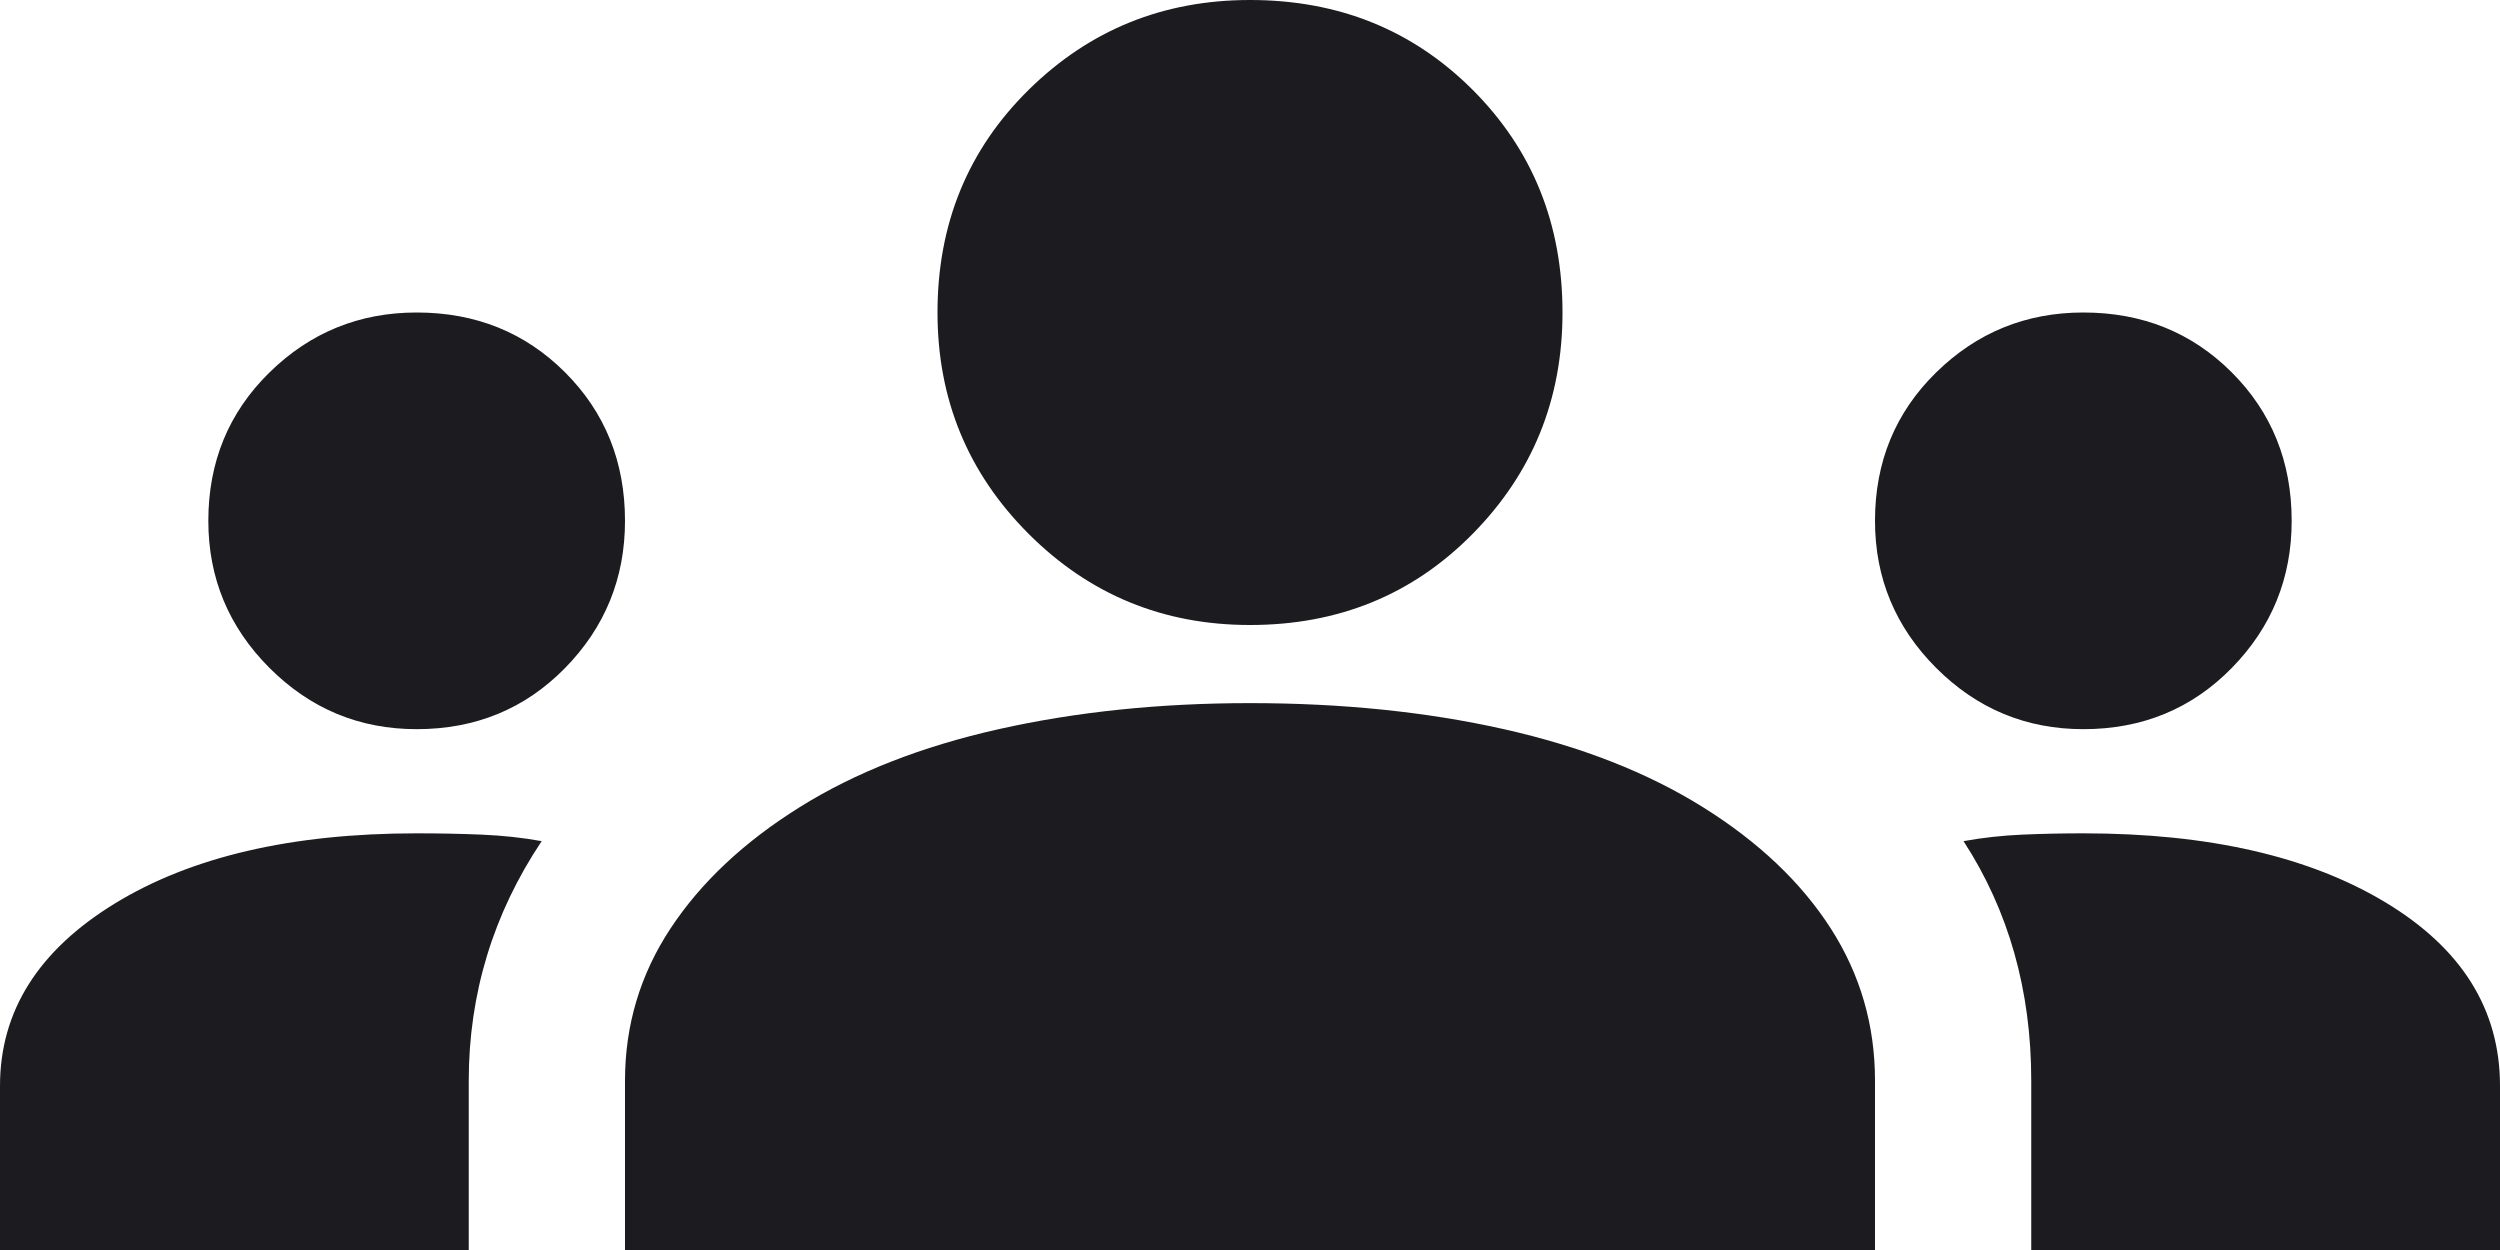 <svg width="48" height="24" viewBox="0 0 48 24" fill="none" xmlns="http://www.w3.org/2000/svg">
<path d="M0 24V20.85C0 19.417 0.733 18.25 2.2 17.35C3.667 16.45 5.6 16 8 16C8.433 16 8.85 16.008 9.25 16.025C9.65 16.042 10.033 16.083 10.4 16.15C9.933 16.85 9.583 17.583 9.35 18.35C9.117 19.117 9 19.917 9 20.75V24H0ZM12 24V20.75C12 19.683 12.292 18.708 12.875 17.825C13.458 16.942 14.283 16.167 15.35 15.5C16.417 14.833 17.692 14.333 19.175 14C20.658 13.667 22.267 13.5 24 13.5C25.767 13.5 27.392 13.667 28.875 14C30.358 14.333 31.633 14.833 32.7 15.5C33.767 16.167 34.583 16.942 35.15 17.825C35.717 18.708 36 19.683 36 20.75V24H12ZM39 24V20.75C39 19.883 38.892 19.067 38.675 18.3C38.458 17.533 38.133 16.817 37.7 16.15C38.067 16.083 38.442 16.042 38.825 16.025C39.208 16.008 39.6 16 40 16C42.4 16 44.333 16.442 45.8 17.325C47.267 18.208 48 19.383 48 20.85V24H39ZM8 14C6.9 14 5.958 13.608 5.175 12.825C4.392 12.042 4 11.1 4 10C4 8.867 4.392 7.917 5.175 7.15C5.958 6.383 6.9 6 8 6C9.133 6 10.083 6.383 10.85 7.15C11.617 7.917 12 8.867 12 10C12 11.1 11.617 12.042 10.85 12.825C10.083 13.608 9.133 14 8 14ZM40 14C38.9 14 37.958 13.608 37.175 12.825C36.392 12.042 36 11.1 36 10C36 8.867 36.392 7.917 37.175 7.15C37.958 6.383 38.9 6 40 6C41.133 6 42.083 6.383 42.85 7.15C43.617 7.917 44 8.867 44 10C44 11.1 43.617 12.042 42.85 12.825C42.083 13.608 41.133 14 40 14ZM24 12C22.333 12 20.917 11.417 19.75 10.25C18.583 9.083 18 7.667 18 6C18 4.3 18.583 2.875 19.75 1.725C20.917 0.575 22.333 0 24 0C25.7 0 27.125 0.575 28.275 1.725C29.425 2.875 30 4.3 30 6C30 7.667 29.425 9.083 28.275 10.25C27.125 11.417 25.7 12 24 12Z" fill="#1C1B1F"/>
</svg>

